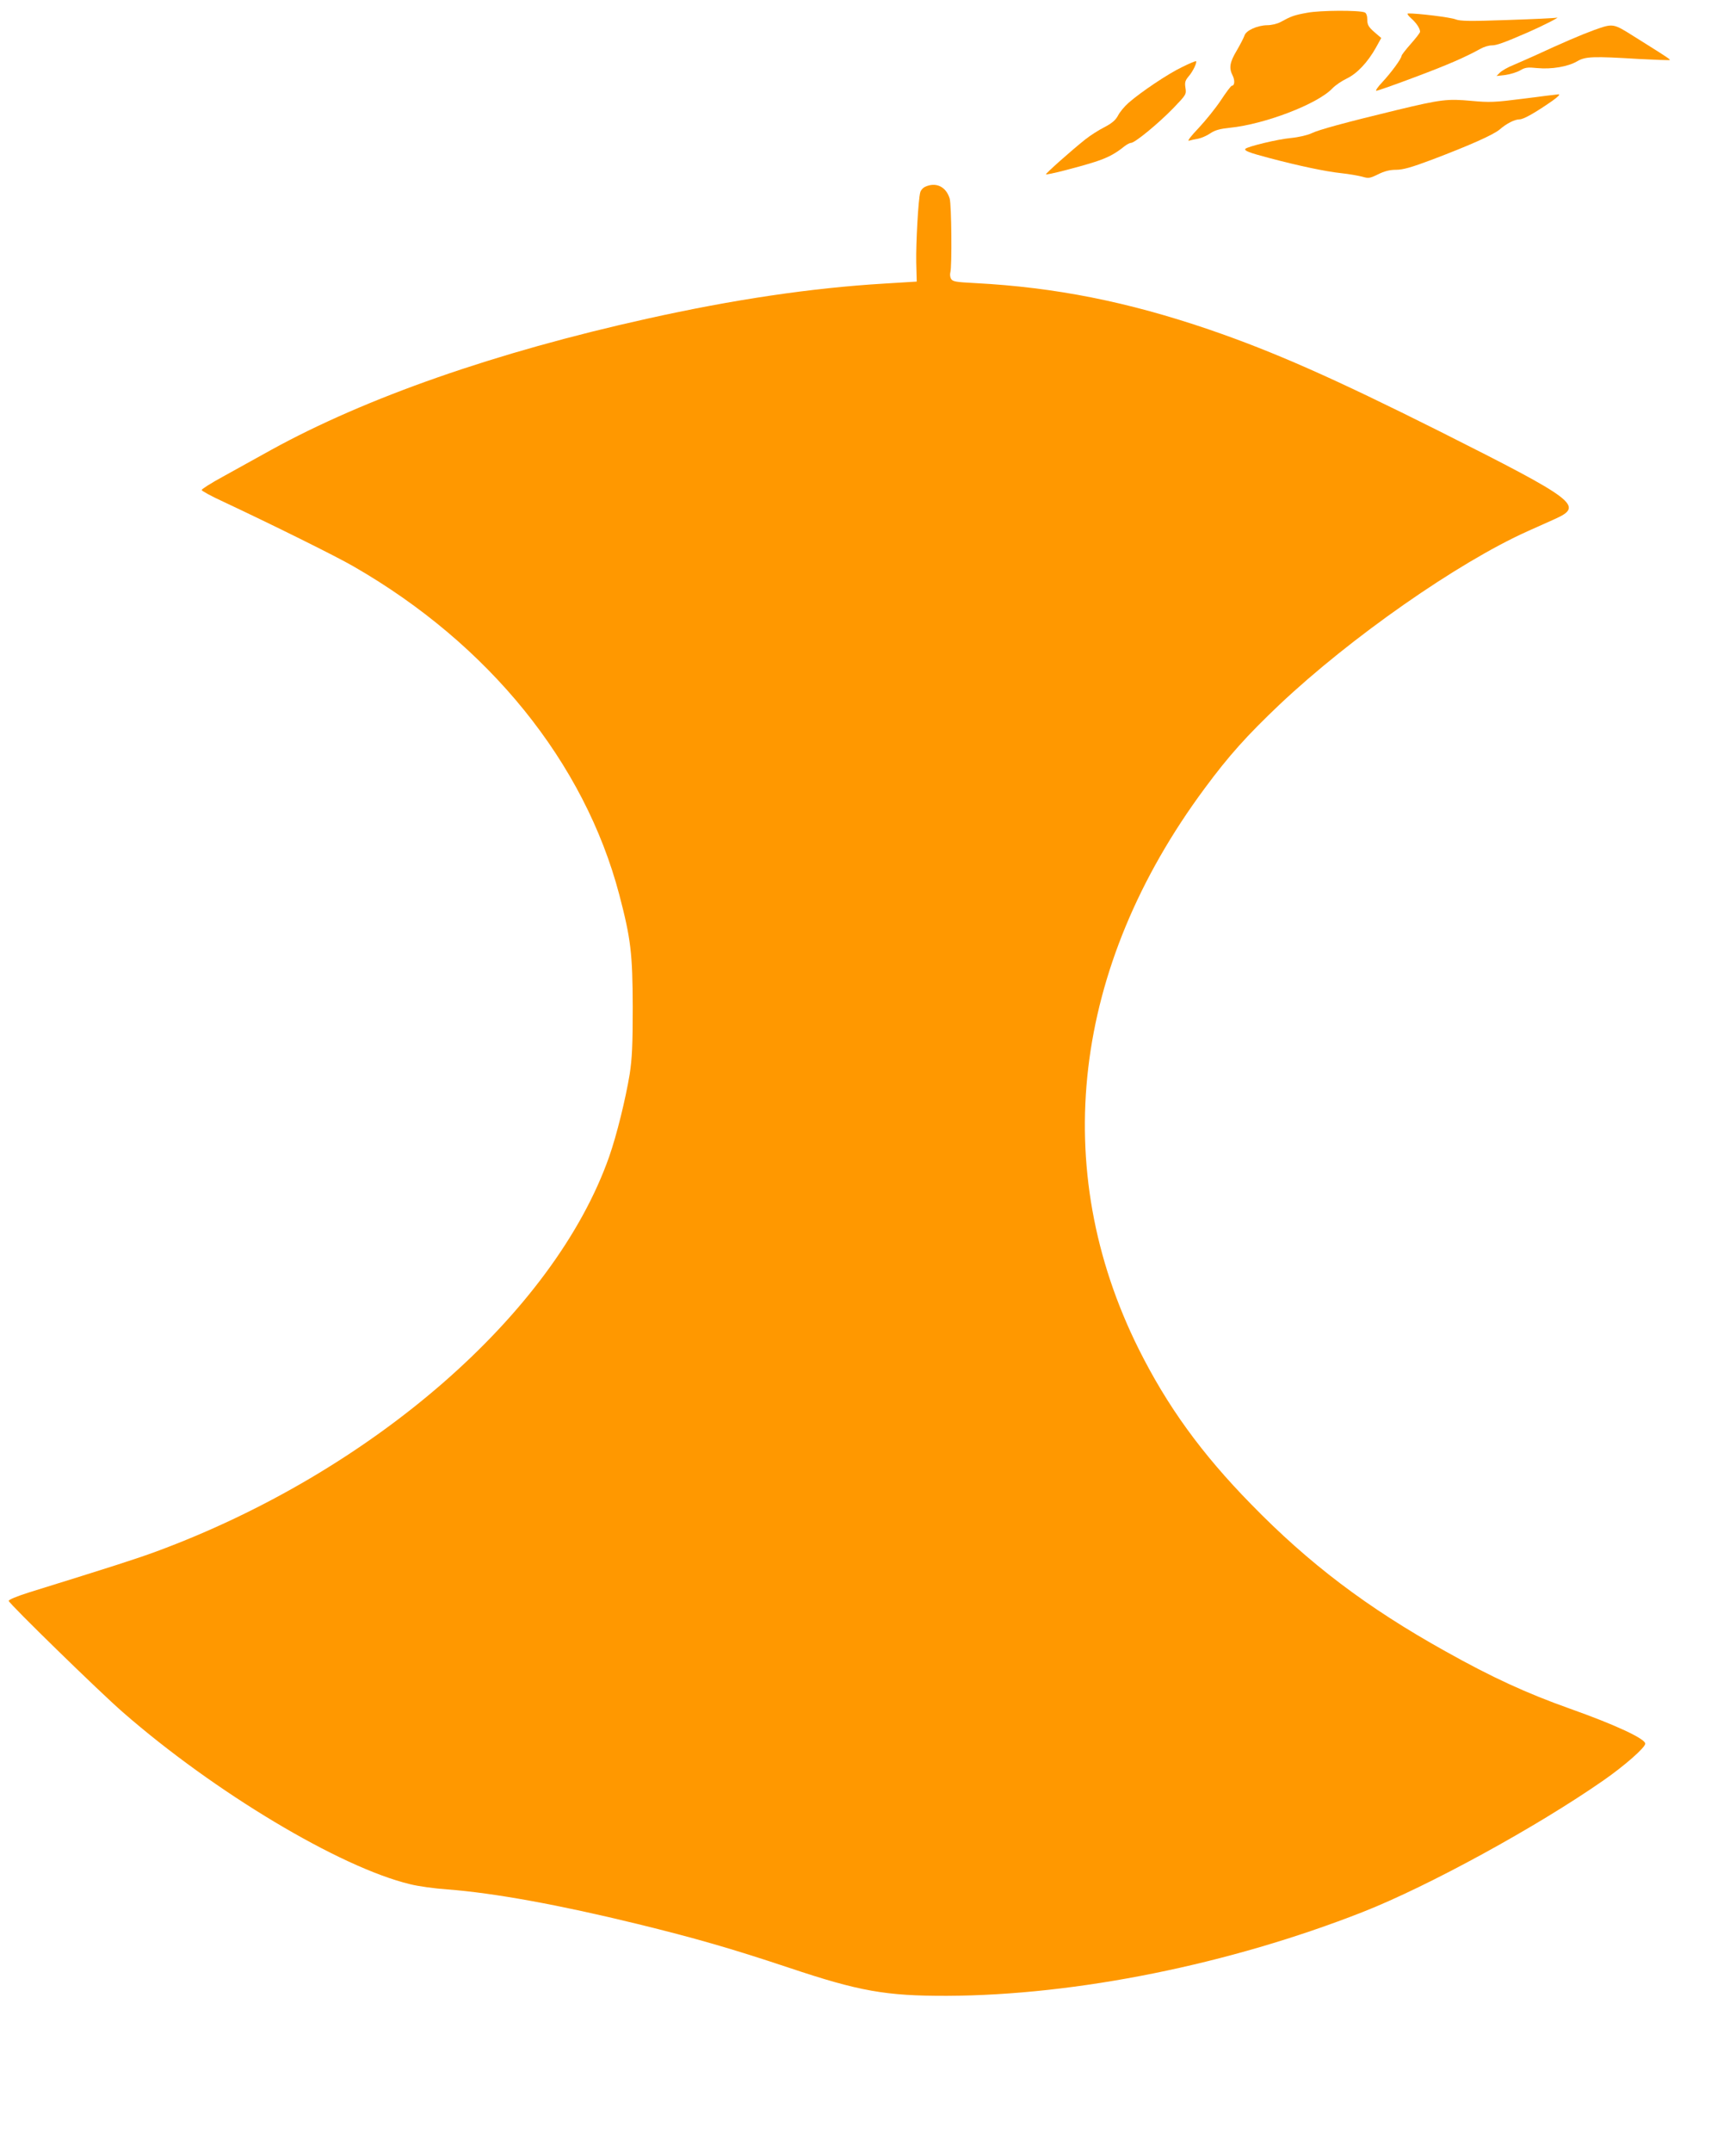 <?xml version="1.0" standalone="no"?>
<!DOCTYPE svg PUBLIC "-//W3C//DTD SVG 20010904//EN"
 "http://www.w3.org/TR/2001/REC-SVG-20010904/DTD/svg10.dtd">
<svg version="1.0" xmlns="http://www.w3.org/2000/svg"
 width="1033pt" height="1280pt" viewBox="0 0 1033 1280"
 preserveAspectRatio="xMidYMid meet">
<g transform="translate(0,1280) scale(0.1,-0.1)"
fill="#ff9800" stroke="none">
<path d="M7778 12724 c-78 -14 -96 -21 -158 -55 -20 -11 -55 -19 -80 -19 -58
-1 -126 -31 -135 -62 -4 -12 -25 -53 -46 -89 -42 -70 -47 -104 -24 -149 14
-28 12 -60 -5 -60 -5 0 -34 -39 -65 -86 -31 -47 -91 -121 -133 -166 -45 -47
-69 -78 -57 -75 11 3 36 9 55 12 19 4 52 18 72 32 28 19 58 27 117 33 207 21
521 141 609 234 18 19 57 45 86 59 61 29 124 96 173 183 l32 58 -42 36 c-34
30 -41 43 -41 73 0 23 -6 39 -15 43 -33 14 -266 13 -343 -2z"/>
<path d="M8396 12692 c31 -27 54 -61 54 -81 0 -6 -25 -38 -55 -72 -30 -34 -55
-66 -55 -71 0 -16 -62 -100 -113 -155 -28 -29 -44 -53 -37 -53 7 0 110 36 229
81 198 74 298 118 391 169 19 11 49 20 66 20 29 0 72 15 219 79 78 34 193 92
169 86 -11 -3 -143 -9 -294 -14 -225 -8 -280 -7 -309 4 -30 12 -225 36 -281
35 -9 0 -3 -11 16 -28z"/>
<path d="M9485 12621 c-74 -27 -189 -76 -355 -153 -36 -16 -92 -41 -125 -55
-33 -13 -69 -34 -80 -45 l-20 -20 53 6 c28 4 68 16 87 27 30 18 45 20 103 14
84 -8 182 8 238 41 48 28 92 30 369 13 97 -5 179 -8 181 -6 4 3 -18 18 -136
92 -19 12 -53 33 -75 47 -127 80 -125 80 -240 39z"/>
<path d="M7034 12401 c-84 -40 -246 -149 -319 -213 -24 -21 -52 -55 -62 -75
-15 -28 -36 -46 -82 -70 -34 -17 -85 -50 -114 -73 -85 -68 -237 -203 -233
-207 5 -5 184 40 288 73 78 25 122 48 178 93 14 11 32 21 40 21 23 0 164 116
253 208 75 78 77 81 71 119 -5 33 -2 44 20 70 25 29 50 82 43 89 -2 2 -39 -13
-83 -35z"/>
<path d="M9065 12213 c-172 -22 -201 -23 -310 -13 -142 13 -179 9 -445 -55
-310 -75 -463 -117 -504 -137 -22 -11 -75 -24 -125 -29 -78 -7 -255 -50 -270
-64 -10 -11 21 -23 138 -54 181 -48 338 -81 431 -91 47 -5 103 -15 126 -21 37
-11 45 -10 94 14 38 19 70 27 107 27 41 0 91 14 216 61 224 85 365 148 401
179 40 35 89 60 118 60 24 0 94 40 192 108 36 25 52 42 40 41 -10 -1 -104 -12
-209 -26z"/>
<path d="M5503 11688 c-12 -6 -24 -20 -27 -32 -12 -42 -26 -303 -24 -416 l3
-115 -195 -12 c-433 -26 -898 -95 -1410 -209 -902 -200 -1671 -469 -2236 -780
-88 -49 -217 -120 -287 -159 -70 -38 -127 -74 -127 -80 0 -5 58 -37 128 -69
292 -137 674 -326 777 -386 805 -463 1373 -1166 1580 -1952 69 -263 79 -350
80 -668 0 -229 -4 -307 -18 -399 -25 -151 -77 -362 -122 -491 -328 -932 -1412
-1876 -2698 -2350 -117 -43 -257 -88 -750 -241 -79 -25 -127 -45 -125 -52 5
-19 541 -542 679 -662 544 -475 1292 -923 1709 -1023 47 -12 147 -26 222 -31
277 -21 667 -92 1133 -206 339 -83 558 -146 900 -260 418 -140 577 -168 940
-167 772 3 1681 187 2475 499 389 153 1033 505 1432 783 124 86 248 195 248
218 0 29 -177 112 -448 208 -256 91 -462 185 -742 342 -465 259 -810 520
-1155 874 -296 302 -499 583 -669 923 -536 1075 -396 2272 392 3335 144 195
253 316 446 499 424 400 1060 844 1476 1031 52 23 126 56 163 73 173 78 129
111 -688 522 -633 317 -984 472 -1368 604 -486 166 -918 252 -1395 277 -116 6
-134 9 -143 26 -6 10 -7 27 -4 38 10 32 7 403 -4 439 -22 72 -83 100 -148 69z"/>
</g>
</svg>

